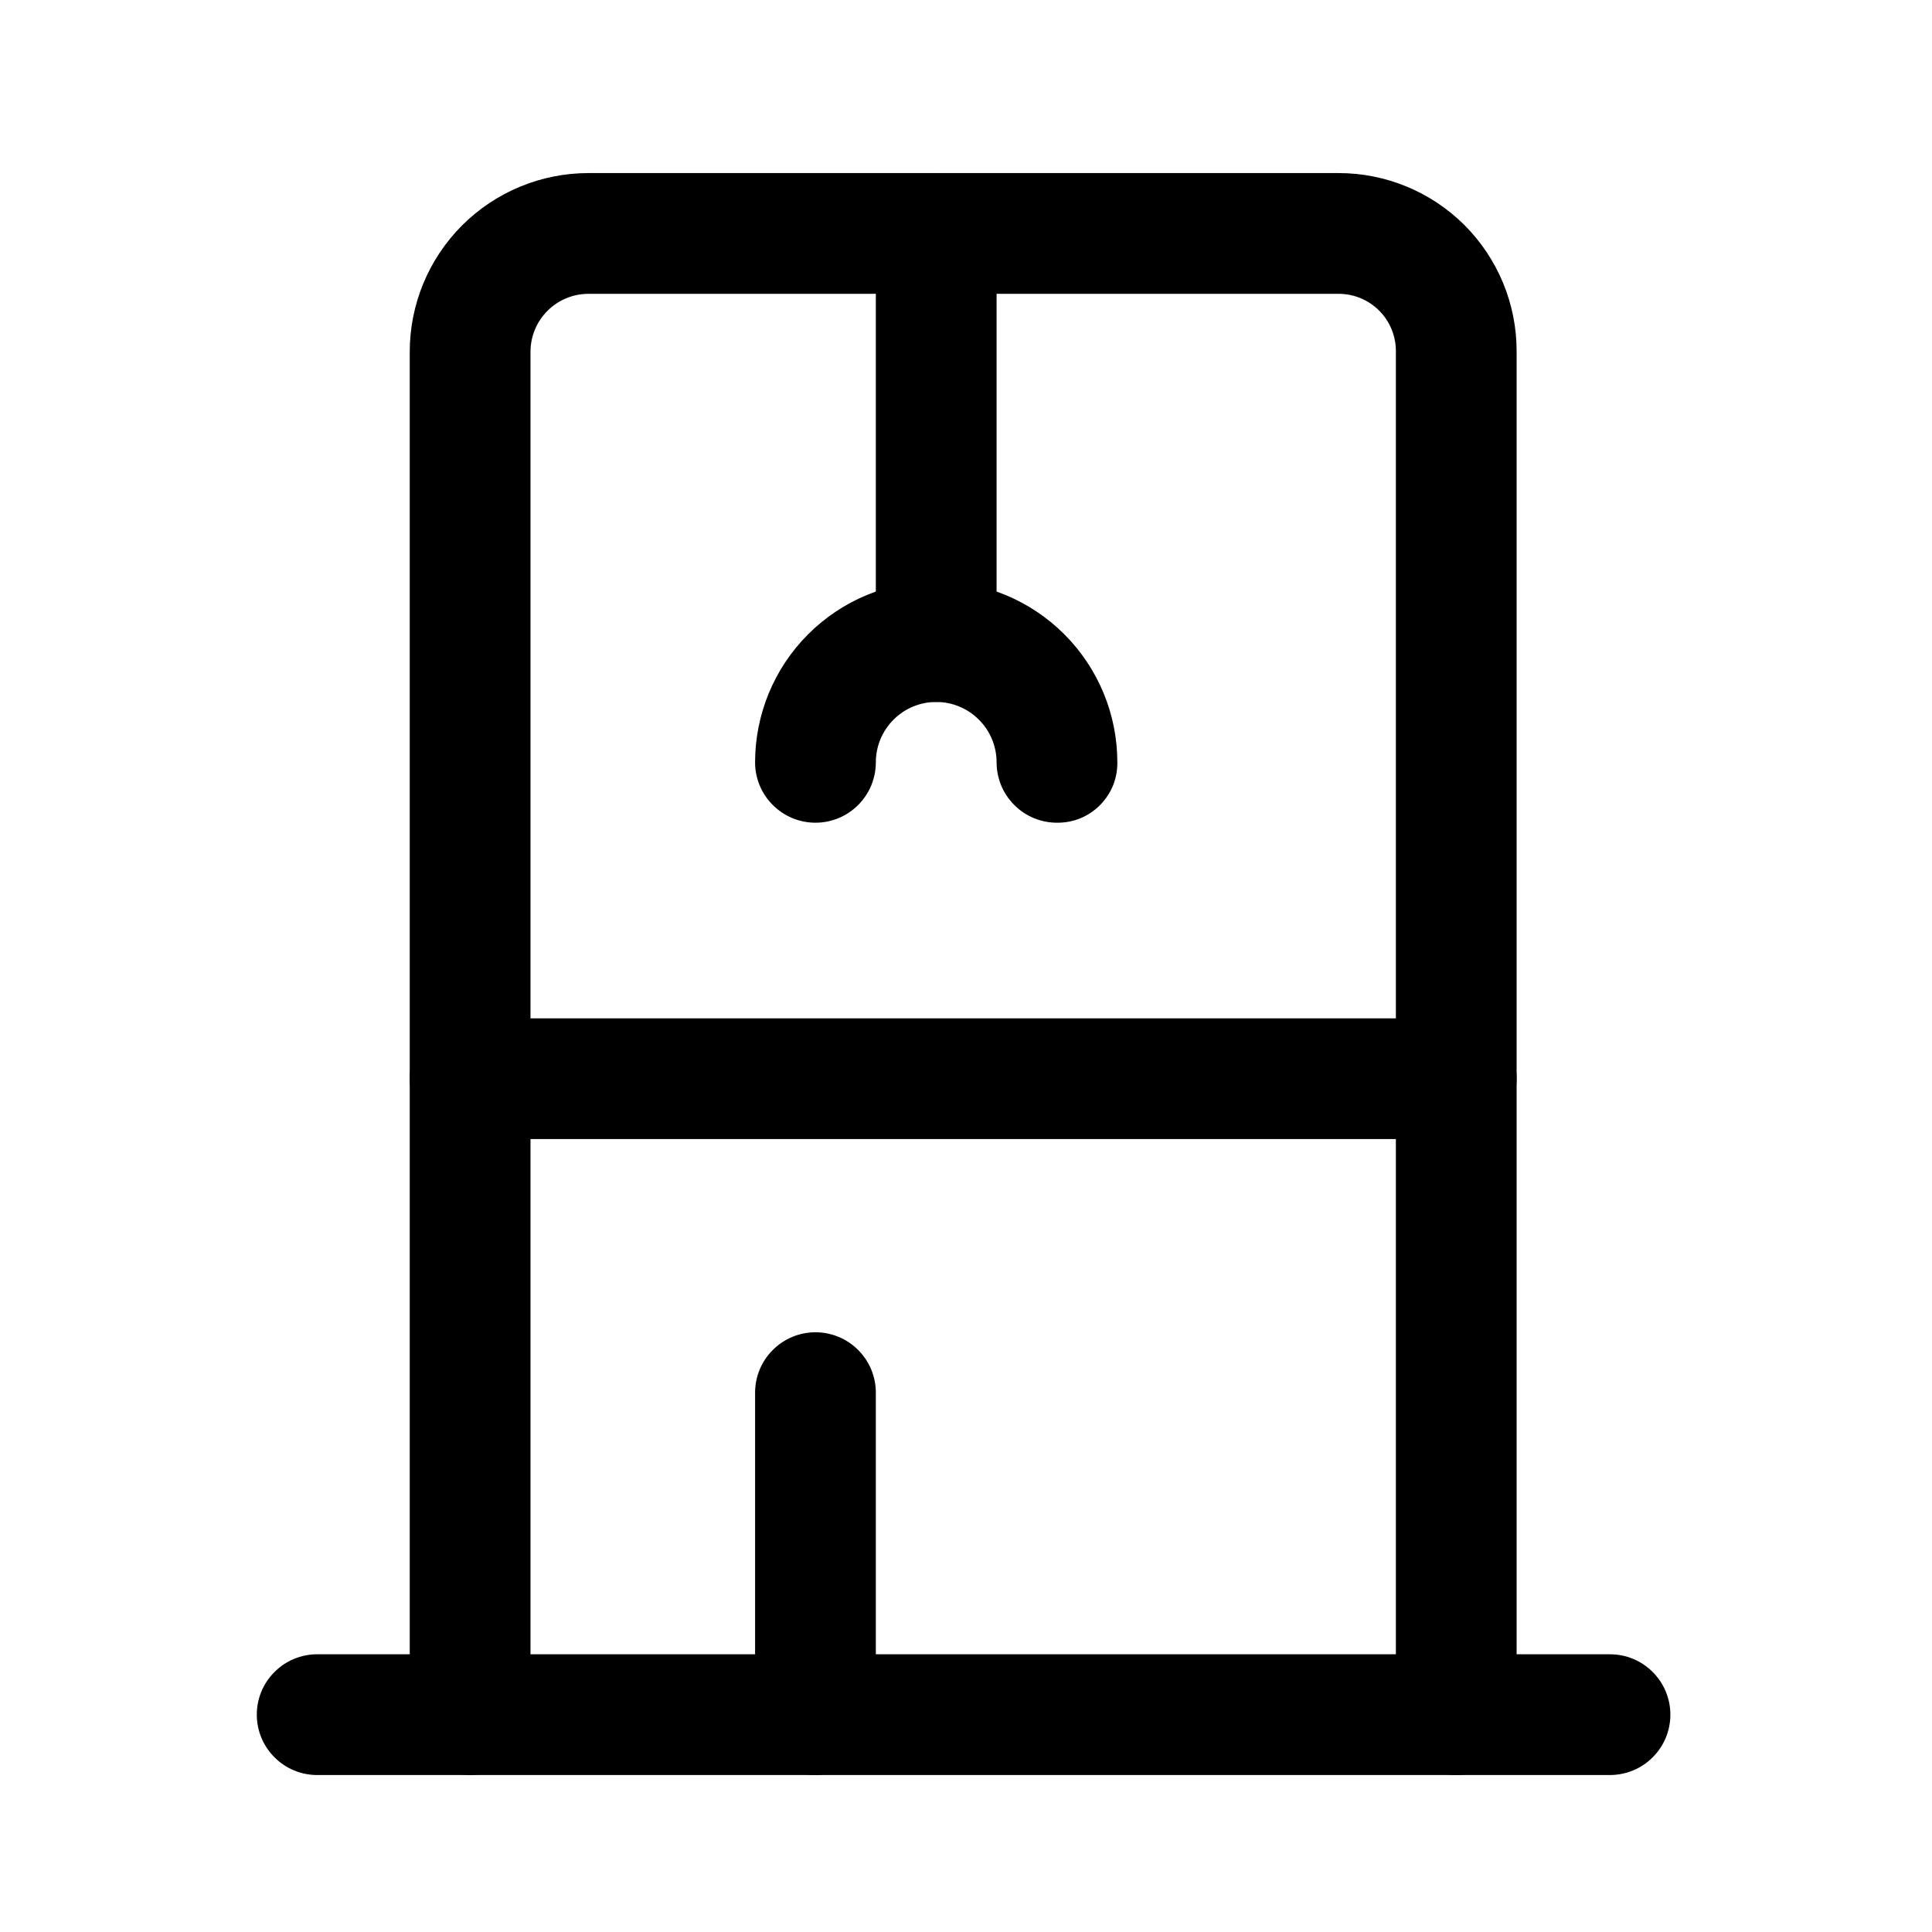 <?xml version="1.0" encoding="utf-8"?><!-- Uploaded to: SVG Repo, www.svgrepo.com, Generator: SVG Repo Mixer Tools -->
<svg width="800px" height="800px" viewBox="0 0 24 24" fill="none" xmlns="http://www.w3.org/2000/svg">
<path d="M20 22.05H3.94C3.741 22.05 3.55 21.971 3.41 21.83C3.269 21.69 3.19 21.499 3.19 21.3C3.19 21.101 3.269 20.91 3.41 20.77C3.55 20.629 3.741 20.55 3.94 20.55H20C20.199 20.55 20.39 20.629 20.53 20.77C20.671 20.91 20.75 21.101 20.75 21.3C20.75 21.499 20.671 21.69 20.53 21.83C20.39 21.971 20.199 22.05 20 22.05Z" fill="#000000"/>
<path d="M18.09 22.05C17.891 22.05 17.7 21.971 17.56 21.83C17.419 21.69 17.34 21.499 17.34 21.3V4.36C17.34 4.172 17.265 3.991 17.132 3.858C16.999 3.725 16.818 3.65 16.63 3.65H7.31C7.119 3.65 6.936 3.726 6.801 3.861C6.666 3.996 6.59 4.179 6.59 4.37V21.3C6.59 21.499 6.511 21.69 6.37 21.83C6.23 21.971 6.039 22.05 5.84 22.05C5.641 22.05 5.45 21.971 5.31 21.83C5.169 21.69 5.09 21.499 5.09 21.3V4.37C5.09 3.781 5.324 3.217 5.74 2.8C6.157 2.384 6.721 2.15 7.31 2.15H16.63C17.216 2.15 17.778 2.383 18.193 2.797C18.607 3.212 18.84 3.774 18.84 4.36V21.3C18.841 21.399 18.823 21.497 18.786 21.589C18.748 21.68 18.693 21.763 18.623 21.833C18.553 21.903 18.47 21.958 18.379 21.996C18.287 22.033 18.189 22.051 18.09 22.05Z" fill="#000000"/>
<path d="M10.13 22.05C10.031 22.051 9.933 22.033 9.841 21.996C9.75 21.958 9.667 21.903 9.597 21.833C9.527 21.763 9.472 21.68 9.434 21.589C9.397 21.497 9.379 21.399 9.38 21.3V17.3C9.38 17.101 9.459 16.91 9.6 16.77C9.74 16.629 9.931 16.55 10.13 16.55C10.329 16.55 10.52 16.629 10.66 16.77C10.801 16.91 10.88 17.101 10.88 17.3V21.3C10.88 21.499 10.801 21.69 10.66 21.83C10.52 21.971 10.329 22.05 10.13 22.05Z" fill="#000000"/>
<path d="M18.09 14.15H5.84C5.641 14.15 5.45 14.071 5.31 13.93C5.169 13.79 5.09 13.599 5.09 13.4C5.09 13.201 5.169 13.01 5.31 12.87C5.45 12.729 5.641 12.65 5.84 12.65H18.09C18.289 12.65 18.48 12.729 18.62 12.87C18.761 13.01 18.84 13.201 18.84 13.4C18.84 13.599 18.761 13.79 18.62 13.93C18.48 14.071 18.289 14.15 18.09 14.15Z" fill="#000000"/>
<path d="M11.63 8.72C11.436 8.72 11.25 8.645 11.11 8.511C10.97 8.377 10.888 8.194 10.88 8V2.9C10.88 2.701 10.959 2.51 11.1 2.37C11.24 2.229 11.431 2.15 11.63 2.15C11.829 2.15 12.02 2.229 12.16 2.37C12.301 2.51 12.38 2.701 12.38 2.9V8C12.37 8.193 12.287 8.375 12.147 8.508C12.008 8.642 11.823 8.718 11.63 8.72Z" fill="#000000"/>
<path d="M13.13 10.22C12.931 10.22 12.74 10.141 12.6 10C12.459 9.86 12.38 9.669 12.38 9.47C12.38 9.271 12.301 9.08 12.16 8.94C12.02 8.799 11.829 8.72 11.63 8.72C11.431 8.72 11.24 8.799 11.1 8.94C10.959 9.08 10.88 9.271 10.88 9.47C10.88 9.669 10.801 9.86 10.66 10C10.52 10.141 10.329 10.22 10.13 10.22C9.931 10.22 9.74 10.141 9.6 10C9.459 9.86 9.38 9.669 9.38 9.47C9.38 8.873 9.617 8.301 10.039 7.879C10.461 7.457 11.033 7.22 11.63 7.22C12.227 7.22 12.799 7.457 13.221 7.879C13.643 8.301 13.88 8.873 13.88 9.47C13.881 9.569 13.863 9.667 13.826 9.759C13.788 9.85 13.733 9.933 13.663 10.003C13.593 10.073 13.51 10.128 13.419 10.166C13.327 10.203 13.229 10.221 13.13 10.22Z" fill="#000000"/>
</svg>